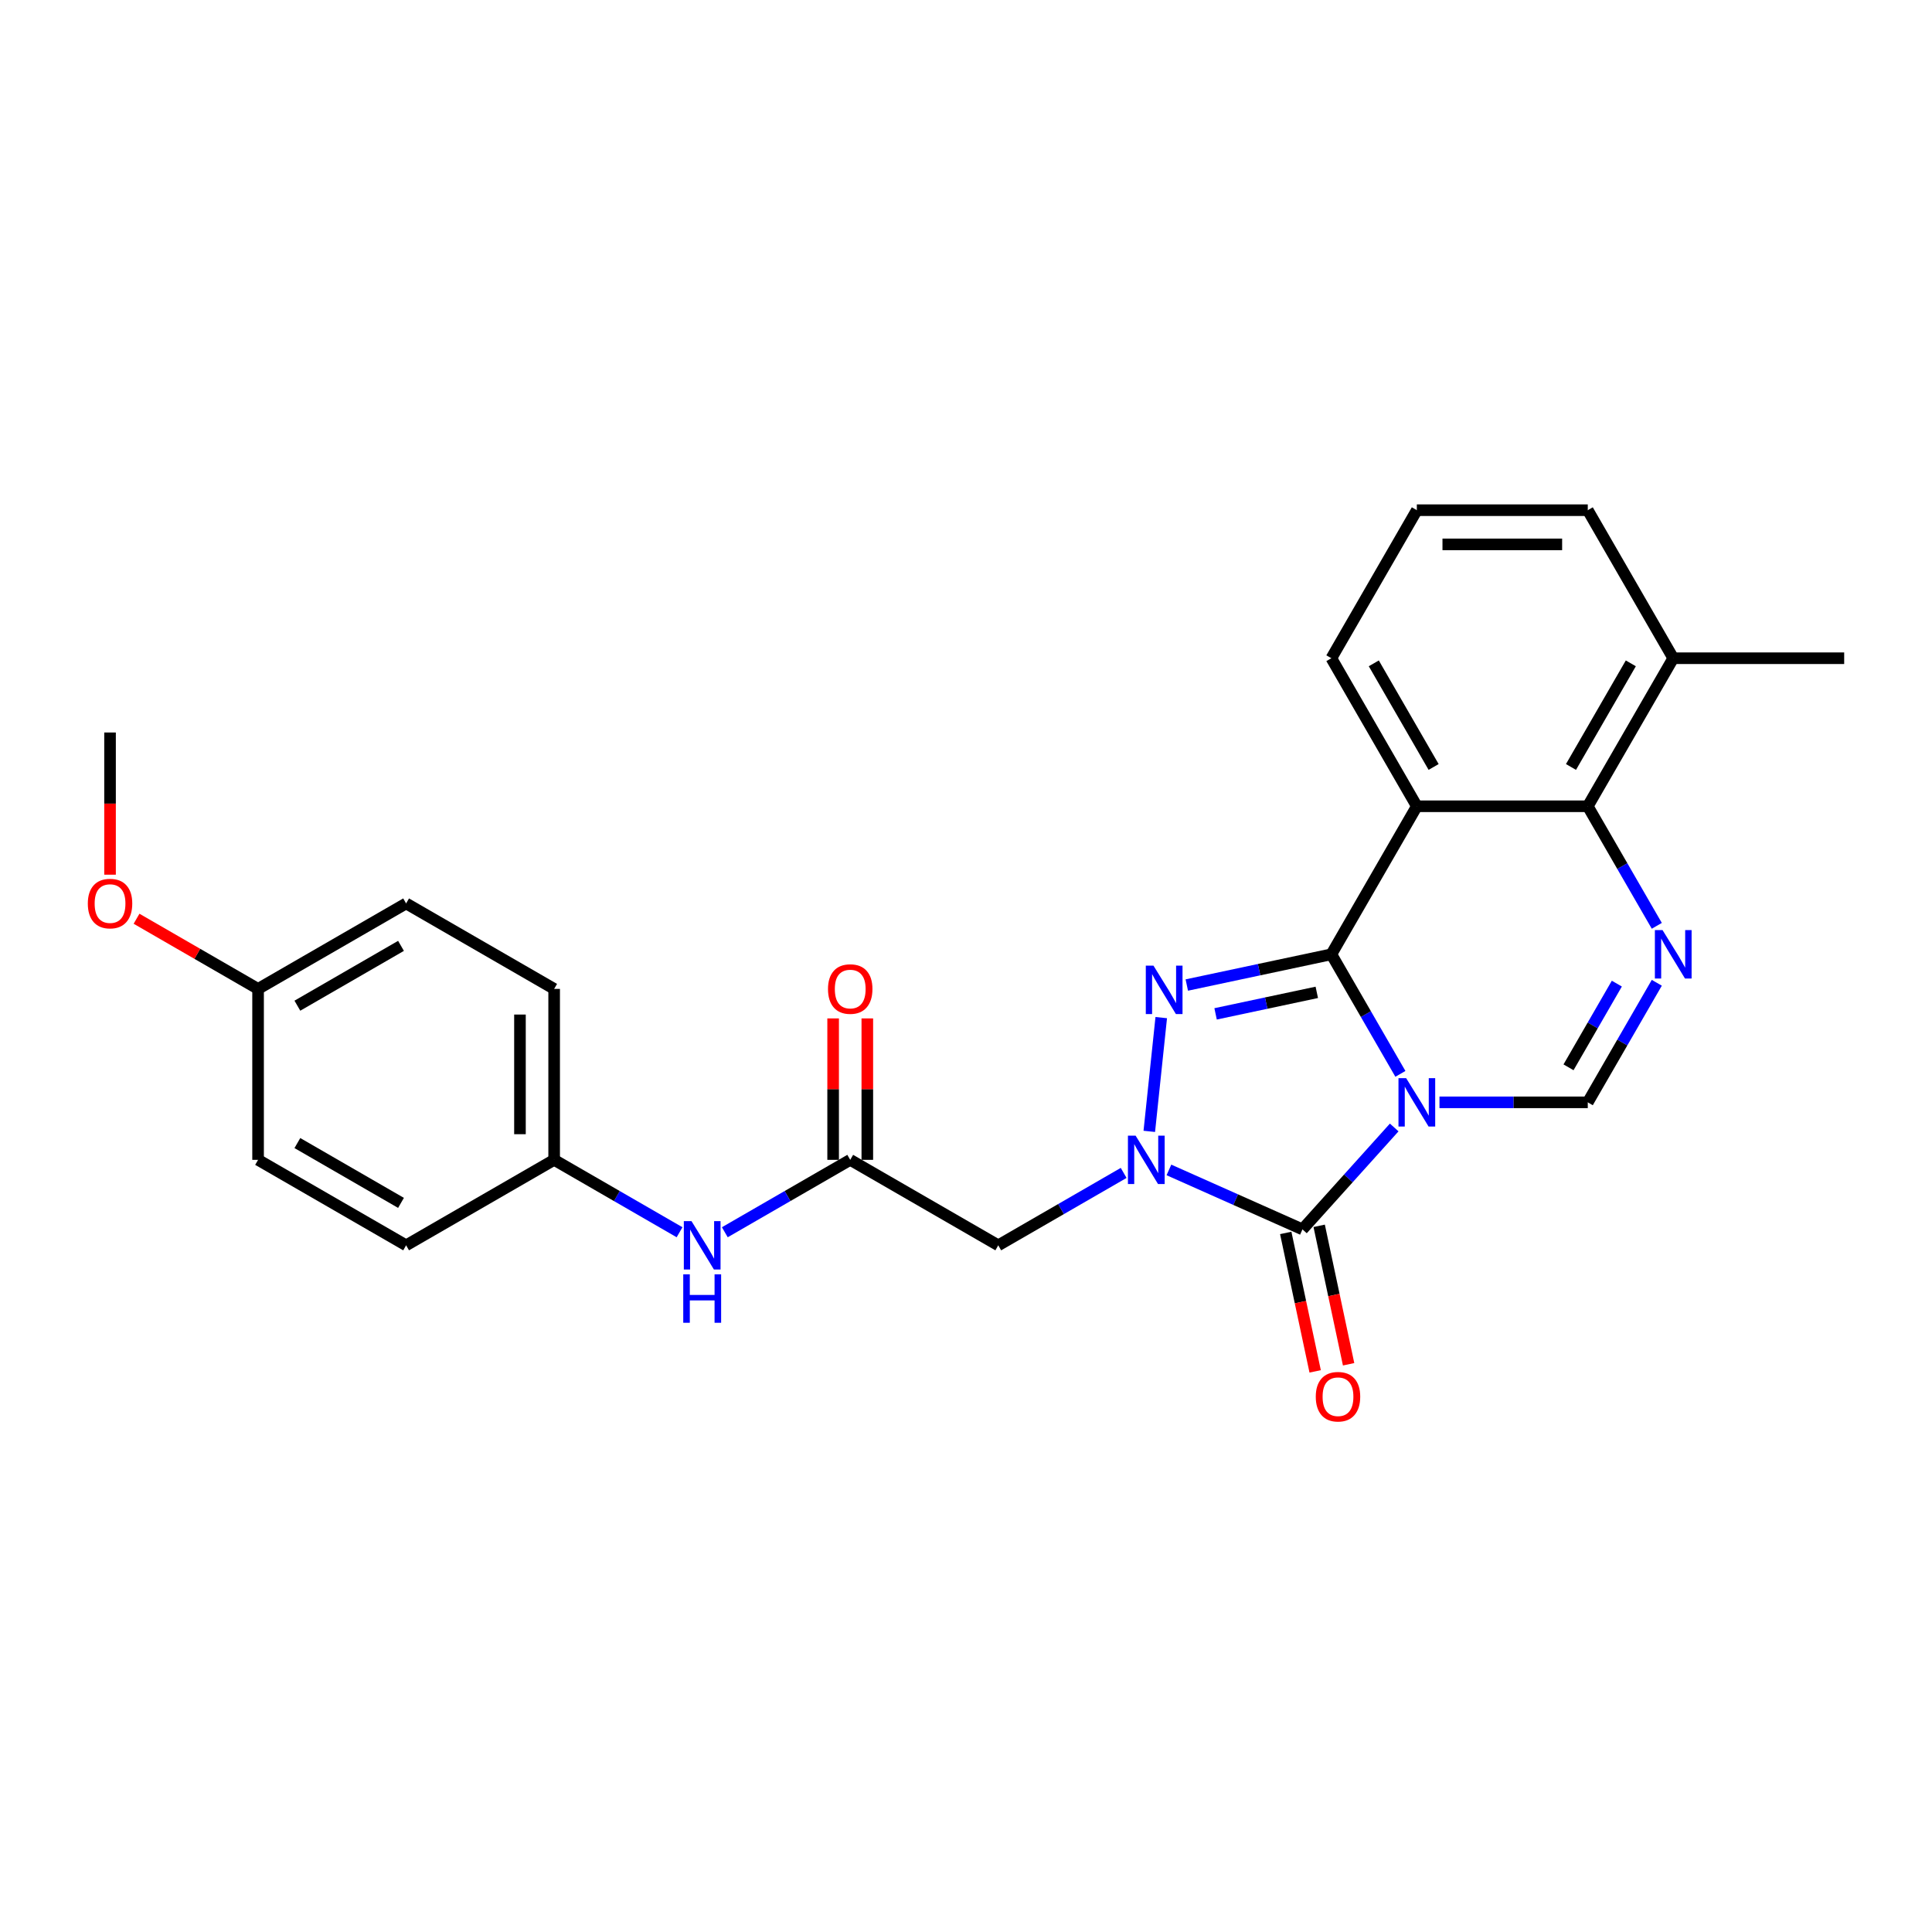 <?xml version='1.0' encoding='iso-8859-1'?>
<svg version='1.1' baseProfile='full'
              xmlns='http://www.w3.org/2000/svg'
                      xmlns:rdkit='http://www.rdkit.org/xml'
                      xmlns:xlink='http://www.w3.org/1999/xlink'
                  xml:space='preserve'
width='1000px' height='1000px' viewBox='0 0 1000 1000'>
<!-- END OF HEADER -->
<rect style='opacity:1.0;fill:#FFFFFF;stroke:none' width='1000' height='1000' x='0' y='0'> </rect>
<path class='bond-0' d='M 724.842,555.83 L 706.978,524.888' style='fill:none;fill-rule:evenodd;stroke:#0000FF;stroke-width:6px;stroke-linecap:butt;stroke-linejoin:miter;stroke-opacity:1' />
<path class='bond-0' d='M 706.978,524.888 L 689.114,493.946' style='fill:none;fill-rule:evenodd;stroke:#000000;stroke-width:6px;stroke-linecap:butt;stroke-linejoin:miter;stroke-opacity:1' />
<path class='bond-2' d='M 721.638,583.58 L 697.894,609.951' style='fill:none;fill-rule:evenodd;stroke:#0000FF;stroke-width:6px;stroke-linecap:butt;stroke-linejoin:miter;stroke-opacity:1' />
<path class='bond-2' d='M 697.894,609.951 L 674.149,636.321' style='fill:none;fill-rule:evenodd;stroke:#000000;stroke-width:6px;stroke-linecap:butt;stroke-linejoin:miter;stroke-opacity:1' />
<path class='bond-6' d='M 745.067,570.57 L 783.448,570.57' style='fill:none;fill-rule:evenodd;stroke:#0000FF;stroke-width:6px;stroke-linecap:butt;stroke-linejoin:miter;stroke-opacity:1' />
<path class='bond-6' d='M 783.448,570.57 L 821.83,570.57' style='fill:none;fill-rule:evenodd;stroke:#000000;stroke-width:6px;stroke-linecap:butt;stroke-linejoin:miter;stroke-opacity:1' />
<path class='bond-3' d='M 689.114,493.946 L 651.699,501.899' style='fill:none;fill-rule:evenodd;stroke:#000000;stroke-width:6px;stroke-linecap:butt;stroke-linejoin:miter;stroke-opacity:1' />
<path class='bond-3' d='M 651.699,501.899 L 614.284,509.852' style='fill:none;fill-rule:evenodd;stroke:#0000FF;stroke-width:6px;stroke-linecap:butt;stroke-linejoin:miter;stroke-opacity:1' />
<path class='bond-3' d='M 681.568,513.641 L 655.378,519.208' style='fill:none;fill-rule:evenodd;stroke:#000000;stroke-width:6px;stroke-linecap:butt;stroke-linejoin:miter;stroke-opacity:1' />
<path class='bond-3' d='M 655.378,519.208 L 629.188,524.775' style='fill:none;fill-rule:evenodd;stroke:#0000FF;stroke-width:6px;stroke-linecap:butt;stroke-linejoin:miter;stroke-opacity:1' />
<path class='bond-4' d='M 689.114,493.946 L 733.352,417.323' style='fill:none;fill-rule:evenodd;stroke:#000000;stroke-width:6px;stroke-linecap:butt;stroke-linejoin:miter;stroke-opacity:1' />
<path class='bond-1' d='M 605.036,605.55 L 639.593,620.936' style='fill:none;fill-rule:evenodd;stroke:#0000FF;stroke-width:6px;stroke-linecap:butt;stroke-linejoin:miter;stroke-opacity:1' />
<path class='bond-1' d='M 639.593,620.936 L 674.149,636.321' style='fill:none;fill-rule:evenodd;stroke:#000000;stroke-width:6px;stroke-linecap:butt;stroke-linejoin:miter;stroke-opacity:1' />
<path class='bond-8' d='M 581.607,607.098 L 549.152,625.835' style='fill:none;fill-rule:evenodd;stroke:#0000FF;stroke-width:6px;stroke-linecap:butt;stroke-linejoin:miter;stroke-opacity:1' />
<path class='bond-8' d='M 549.152,625.835 L 516.698,644.573' style='fill:none;fill-rule:evenodd;stroke:#000000;stroke-width:6px;stroke-linecap:butt;stroke-linejoin:miter;stroke-opacity:1' />
<path class='bond-26' d='M 594.871,585.594 L 601.06,526.712' style='fill:none;fill-rule:evenodd;stroke:#0000FF;stroke-width:6px;stroke-linecap:butt;stroke-linejoin:miter;stroke-opacity:1' />
<path class='bond-10' d='M 665.495,638.161 L 673.111,673.992' style='fill:none;fill-rule:evenodd;stroke:#000000;stroke-width:6px;stroke-linecap:butt;stroke-linejoin:miter;stroke-opacity:1' />
<path class='bond-10' d='M 673.111,673.992 L 680.727,709.823' style='fill:none;fill-rule:evenodd;stroke:#FF0000;stroke-width:6px;stroke-linecap:butt;stroke-linejoin:miter;stroke-opacity:1' />
<path class='bond-10' d='M 682.804,634.482 L 690.42,670.313' style='fill:none;fill-rule:evenodd;stroke:#000000;stroke-width:6px;stroke-linecap:butt;stroke-linejoin:miter;stroke-opacity:1' />
<path class='bond-10' d='M 690.42,670.313 L 698.036,706.144' style='fill:none;fill-rule:evenodd;stroke:#FF0000;stroke-width:6px;stroke-linecap:butt;stroke-linejoin:miter;stroke-opacity:1' />
<path class='bond-15' d='M 733.352,417.323 L 689.114,340.699' style='fill:none;fill-rule:evenodd;stroke:#000000;stroke-width:6px;stroke-linecap:butt;stroke-linejoin:miter;stroke-opacity:1' />
<path class='bond-15' d='M 742.041,396.982 L 711.074,343.345' style='fill:none;fill-rule:evenodd;stroke:#000000;stroke-width:6px;stroke-linecap:butt;stroke-linejoin:miter;stroke-opacity:1' />
<path class='bond-27' d='M 733.352,417.323 L 821.83,417.323' style='fill:none;fill-rule:evenodd;stroke:#000000;stroke-width:6px;stroke-linecap:butt;stroke-linejoin:miter;stroke-opacity:1' />
<path class='bond-5' d='M 857.558,508.687 L 839.694,539.628' style='fill:none;fill-rule:evenodd;stroke:#0000FF;stroke-width:6px;stroke-linecap:butt;stroke-linejoin:miter;stroke-opacity:1' />
<path class='bond-5' d='M 839.694,539.628 L 821.83,570.57' style='fill:none;fill-rule:evenodd;stroke:#000000;stroke-width:6px;stroke-linecap:butt;stroke-linejoin:miter;stroke-opacity:1' />
<path class='bond-5' d='M 836.874,509.121 L 824.369,530.781' style='fill:none;fill-rule:evenodd;stroke:#0000FF;stroke-width:6px;stroke-linecap:butt;stroke-linejoin:miter;stroke-opacity:1' />
<path class='bond-5' d='M 824.369,530.781 L 811.864,552.44' style='fill:none;fill-rule:evenodd;stroke:#000000;stroke-width:6px;stroke-linecap:butt;stroke-linejoin:miter;stroke-opacity:1' />
<path class='bond-7' d='M 857.558,479.206 L 839.694,448.264' style='fill:none;fill-rule:evenodd;stroke:#0000FF;stroke-width:6px;stroke-linecap:butt;stroke-linejoin:miter;stroke-opacity:1' />
<path class='bond-7' d='M 839.694,448.264 L 821.83,417.323' style='fill:none;fill-rule:evenodd;stroke:#000000;stroke-width:6px;stroke-linecap:butt;stroke-linejoin:miter;stroke-opacity:1' />
<path class='bond-12' d='M 821.83,417.323 L 866.068,340.699' style='fill:none;fill-rule:evenodd;stroke:#000000;stroke-width:6px;stroke-linecap:butt;stroke-linejoin:miter;stroke-opacity:1' />
<path class='bond-12' d='M 813.141,396.982 L 844.108,343.345' style='fill:none;fill-rule:evenodd;stroke:#000000;stroke-width:6px;stroke-linecap:butt;stroke-linejoin:miter;stroke-opacity:1' />
<path class='bond-9' d='M 516.698,644.573 L 440.074,600.334' style='fill:none;fill-rule:evenodd;stroke:#000000;stroke-width:6px;stroke-linecap:butt;stroke-linejoin:miter;stroke-opacity:1' />
<path class='bond-11' d='M 440.074,600.334 L 407.62,619.072' style='fill:none;fill-rule:evenodd;stroke:#000000;stroke-width:6px;stroke-linecap:butt;stroke-linejoin:miter;stroke-opacity:1' />
<path class='bond-11' d='M 407.62,619.072 L 375.165,637.81' style='fill:none;fill-rule:evenodd;stroke:#0000FF;stroke-width:6px;stroke-linecap:butt;stroke-linejoin:miter;stroke-opacity:1' />
<path class='bond-13' d='M 448.922,600.334 L 448.922,563.731' style='fill:none;fill-rule:evenodd;stroke:#000000;stroke-width:6px;stroke-linecap:butt;stroke-linejoin:miter;stroke-opacity:1' />
<path class='bond-13' d='M 448.922,563.731 L 448.922,527.128' style='fill:none;fill-rule:evenodd;stroke:#FF0000;stroke-width:6px;stroke-linecap:butt;stroke-linejoin:miter;stroke-opacity:1' />
<path class='bond-13' d='M 431.227,600.334 L 431.227,563.731' style='fill:none;fill-rule:evenodd;stroke:#000000;stroke-width:6px;stroke-linecap:butt;stroke-linejoin:miter;stroke-opacity:1' />
<path class='bond-13' d='M 431.227,563.731 L 431.227,527.128' style='fill:none;fill-rule:evenodd;stroke:#FF0000;stroke-width:6px;stroke-linecap:butt;stroke-linejoin:miter;stroke-opacity:1' />
<path class='bond-14' d='M 351.736,637.81 L 319.282,619.072' style='fill:none;fill-rule:evenodd;stroke:#0000FF;stroke-width:6px;stroke-linecap:butt;stroke-linejoin:miter;stroke-opacity:1' />
<path class='bond-14' d='M 319.282,619.072 L 286.827,600.334' style='fill:none;fill-rule:evenodd;stroke:#000000;stroke-width:6px;stroke-linecap:butt;stroke-linejoin:miter;stroke-opacity:1' />
<path class='bond-23' d='M 866.068,340.699 L 821.83,264.076' style='fill:none;fill-rule:evenodd;stroke:#000000;stroke-width:6px;stroke-linecap:butt;stroke-linejoin:miter;stroke-opacity:1' />
<path class='bond-24' d='M 866.068,340.699 L 954.545,340.699' style='fill:none;fill-rule:evenodd;stroke:#000000;stroke-width:6px;stroke-linecap:butt;stroke-linejoin:miter;stroke-opacity:1' />
<path class='bond-17' d='M 286.827,600.334 L 210.204,644.573' style='fill:none;fill-rule:evenodd;stroke:#000000;stroke-width:6px;stroke-linecap:butt;stroke-linejoin:miter;stroke-opacity:1' />
<path class='bond-18' d='M 286.827,600.334 L 286.827,511.857' style='fill:none;fill-rule:evenodd;stroke:#000000;stroke-width:6px;stroke-linecap:butt;stroke-linejoin:miter;stroke-opacity:1' />
<path class='bond-18' d='M 269.132,587.063 L 269.132,525.129' style='fill:none;fill-rule:evenodd;stroke:#000000;stroke-width:6px;stroke-linecap:butt;stroke-linejoin:miter;stroke-opacity:1' />
<path class='bond-22' d='M 689.114,340.699 L 733.352,264.076' style='fill:none;fill-rule:evenodd;stroke:#000000;stroke-width:6px;stroke-linecap:butt;stroke-linejoin:miter;stroke-opacity:1' />
<path class='bond-16' d='M 133.58,511.857 L 210.204,467.618' style='fill:none;fill-rule:evenodd;stroke:#000000;stroke-width:6px;stroke-linecap:butt;stroke-linejoin:miter;stroke-opacity:1' />
<path class='bond-16' d='M 153.921,520.546 L 207.558,489.579' style='fill:none;fill-rule:evenodd;stroke:#000000;stroke-width:6px;stroke-linecap:butt;stroke-linejoin:miter;stroke-opacity:1' />
<path class='bond-21' d='M 133.58,511.857 L 102.125,493.697' style='fill:none;fill-rule:evenodd;stroke:#000000;stroke-width:6px;stroke-linecap:butt;stroke-linejoin:miter;stroke-opacity:1' />
<path class='bond-21' d='M 102.125,493.697 L 70.671,475.536' style='fill:none;fill-rule:evenodd;stroke:#FF0000;stroke-width:6px;stroke-linecap:butt;stroke-linejoin:miter;stroke-opacity:1' />
<path class='bond-29' d='M 133.58,511.857 L 133.58,600.334' style='fill:none;fill-rule:evenodd;stroke:#000000;stroke-width:6px;stroke-linecap:butt;stroke-linejoin:miter;stroke-opacity:1' />
<path class='bond-20' d='M 210.204,644.573 L 133.58,600.334' style='fill:none;fill-rule:evenodd;stroke:#000000;stroke-width:6px;stroke-linecap:butt;stroke-linejoin:miter;stroke-opacity:1' />
<path class='bond-20' d='M 207.558,622.612 L 153.921,591.645' style='fill:none;fill-rule:evenodd;stroke:#000000;stroke-width:6px;stroke-linecap:butt;stroke-linejoin:miter;stroke-opacity:1' />
<path class='bond-19' d='M 286.827,511.857 L 210.204,467.618' style='fill:none;fill-rule:evenodd;stroke:#000000;stroke-width:6px;stroke-linecap:butt;stroke-linejoin:miter;stroke-opacity:1' />
<path class='bond-25' d='M 56.957,452.737 L 56.957,415.939' style='fill:none;fill-rule:evenodd;stroke:#FF0000;stroke-width:6px;stroke-linecap:butt;stroke-linejoin:miter;stroke-opacity:1' />
<path class='bond-25' d='M 56.957,415.939 L 56.957,379.141' style='fill:none;fill-rule:evenodd;stroke:#000000;stroke-width:6px;stroke-linecap:butt;stroke-linejoin:miter;stroke-opacity:1' />
<path class='bond-28' d='M 733.352,264.076 L 821.83,264.076' style='fill:none;fill-rule:evenodd;stroke:#000000;stroke-width:6px;stroke-linecap:butt;stroke-linejoin:miter;stroke-opacity:1' />
<path class='bond-28' d='M 746.624,281.771 L 808.558,281.771' style='fill:none;fill-rule:evenodd;stroke:#000000;stroke-width:6px;stroke-linecap:butt;stroke-linejoin:miter;stroke-opacity:1' />
<path  class='atom-0' d='M 727.814 558.041
L 736.024 571.313
Q 736.838 572.623, 738.148 574.994
Q 739.457 577.365, 739.528 577.506
L 739.528 558.041
L 742.855 558.041
L 742.855 583.098
L 739.422 583.098
L 730.61 568.588
Q 729.583 566.889, 728.486 564.943
Q 727.424 562.996, 727.106 562.395
L 727.106 583.098
L 723.85 583.098
L 723.85 558.041
L 727.814 558.041
' fill='#0000FF'/>
<path  class='atom-2' d='M 587.783 587.806
L 595.993 601.078
Q 596.807 602.387, 598.117 604.758
Q 599.426 607.129, 599.497 607.271
L 599.497 587.806
L 602.824 587.806
L 602.824 612.863
L 599.391 612.863
L 590.579 598.352
Q 589.552 596.654, 588.455 594.707
Q 587.393 592.761, 587.075 592.159
L 587.075 612.863
L 583.819 612.863
L 583.819 587.806
L 587.783 587.806
' fill='#0000FF'/>
<path  class='atom-4' d='M 597.031 499.813
L 605.242 513.085
Q 606.056 514.394, 607.365 516.766
Q 608.675 519.137, 608.746 519.278
L 608.746 499.813
L 612.072 499.813
L 612.072 524.87
L 608.639 524.87
L 599.827 510.36
Q 598.801 508.661, 597.704 506.715
Q 596.642 504.768, 596.323 504.166
L 596.323 524.87
L 593.067 524.87
L 593.067 499.813
L 597.031 499.813
' fill='#0000FF'/>
<path  class='atom-6' d='M 860.53 481.418
L 868.74 494.69
Q 869.554 495.999, 870.864 498.37
Q 872.173 500.741, 872.244 500.883
L 872.244 481.418
L 875.571 481.418
L 875.571 506.475
L 872.138 506.475
L 863.325 491.964
Q 862.299 490.266, 861.202 488.319
Q 860.14 486.373, 859.822 485.771
L 859.822 506.475
L 856.566 506.475
L 856.566 481.418
L 860.53 481.418
' fill='#0000FF'/>
<path  class='atom-11' d='M 681.043 722.936
Q 681.043 716.919, 684.016 713.557
Q 686.989 710.195, 692.545 710.195
Q 698.101 710.195, 701.074 713.557
Q 704.047 716.919, 704.047 722.936
Q 704.047 729.023, 701.039 732.491
Q 698.031 735.924, 692.545 735.924
Q 687.024 735.924, 684.016 732.491
Q 681.043 729.059, 681.043 722.936
M 692.545 733.093
Q 696.367 733.093, 698.42 730.545
Q 700.508 727.961, 700.508 722.936
Q 700.508 718.017, 698.42 715.539
Q 696.367 713.026, 692.545 713.026
Q 688.723 713.026, 686.635 715.504
Q 684.582 717.981, 684.582 722.936
Q 684.582 727.997, 686.635 730.545
Q 688.723 733.093, 692.545 733.093
' fill='#FF0000'/>
<path  class='atom-12' d='M 357.912 632.045
L 366.123 645.316
Q 366.937 646.626, 368.246 648.997
Q 369.556 651.368, 369.627 651.51
L 369.627 632.045
L 372.953 632.045
L 372.953 657.101
L 369.52 657.101
L 360.708 642.591
Q 359.682 640.892, 358.585 638.946
Q 357.523 636.999, 357.204 636.398
L 357.204 657.101
L 353.948 657.101
L 353.948 632.045
L 357.912 632.045
' fill='#0000FF'/>
<path  class='atom-12' d='M 353.648 659.607
L 357.045 659.607
L 357.045 670.26
L 369.857 670.26
L 369.857 659.607
L 373.254 659.607
L 373.254 684.664
L 369.857 684.664
L 369.857 673.091
L 357.045 673.091
L 357.045 684.664
L 353.648 684.664
L 353.648 659.607
' fill='#0000FF'/>
<path  class='atom-14' d='M 428.572 511.928
Q 428.572 505.911, 431.545 502.549
Q 434.518 499.187, 440.074 499.187
Q 445.631 499.187, 448.604 502.549
Q 451.576 505.911, 451.576 511.928
Q 451.576 518.015, 448.568 521.483
Q 445.56 524.916, 440.074 524.916
Q 434.553 524.916, 431.545 521.483
Q 428.572 518.05, 428.572 511.928
M 440.074 522.085
Q 443.897 522.085, 445.949 519.537
Q 448.037 516.953, 448.037 511.928
Q 448.037 507.009, 445.949 504.531
Q 443.897 502.018, 440.074 502.018
Q 436.252 502.018, 434.164 504.496
Q 432.111 506.973, 432.111 511.928
Q 432.111 516.989, 434.164 519.537
Q 436.252 522.085, 440.074 522.085
' fill='#FF0000'/>
<path  class='atom-22' d='M 45.455 467.689
Q 45.455 461.673, 48.427 458.311
Q 51.4 454.949, 56.957 454.949
Q 62.513 454.949, 65.486 458.311
Q 68.459 461.673, 68.459 467.689
Q 68.459 473.776, 65.45 477.245
Q 62.442 480.678, 56.957 480.678
Q 51.436 480.678, 48.427 477.245
Q 45.455 473.812, 45.455 467.689
M 56.957 477.846
Q 60.779 477.846, 62.831 475.298
Q 64.919 472.715, 64.919 467.689
Q 64.919 462.77, 62.831 460.293
Q 60.779 457.78, 56.957 457.78
Q 53.134 457.78, 51.046 460.257
Q 48.994 462.735, 48.994 467.689
Q 48.994 472.75, 51.046 475.298
Q 53.134 477.846, 56.957 477.846
' fill='#FF0000'/>
</svg>
